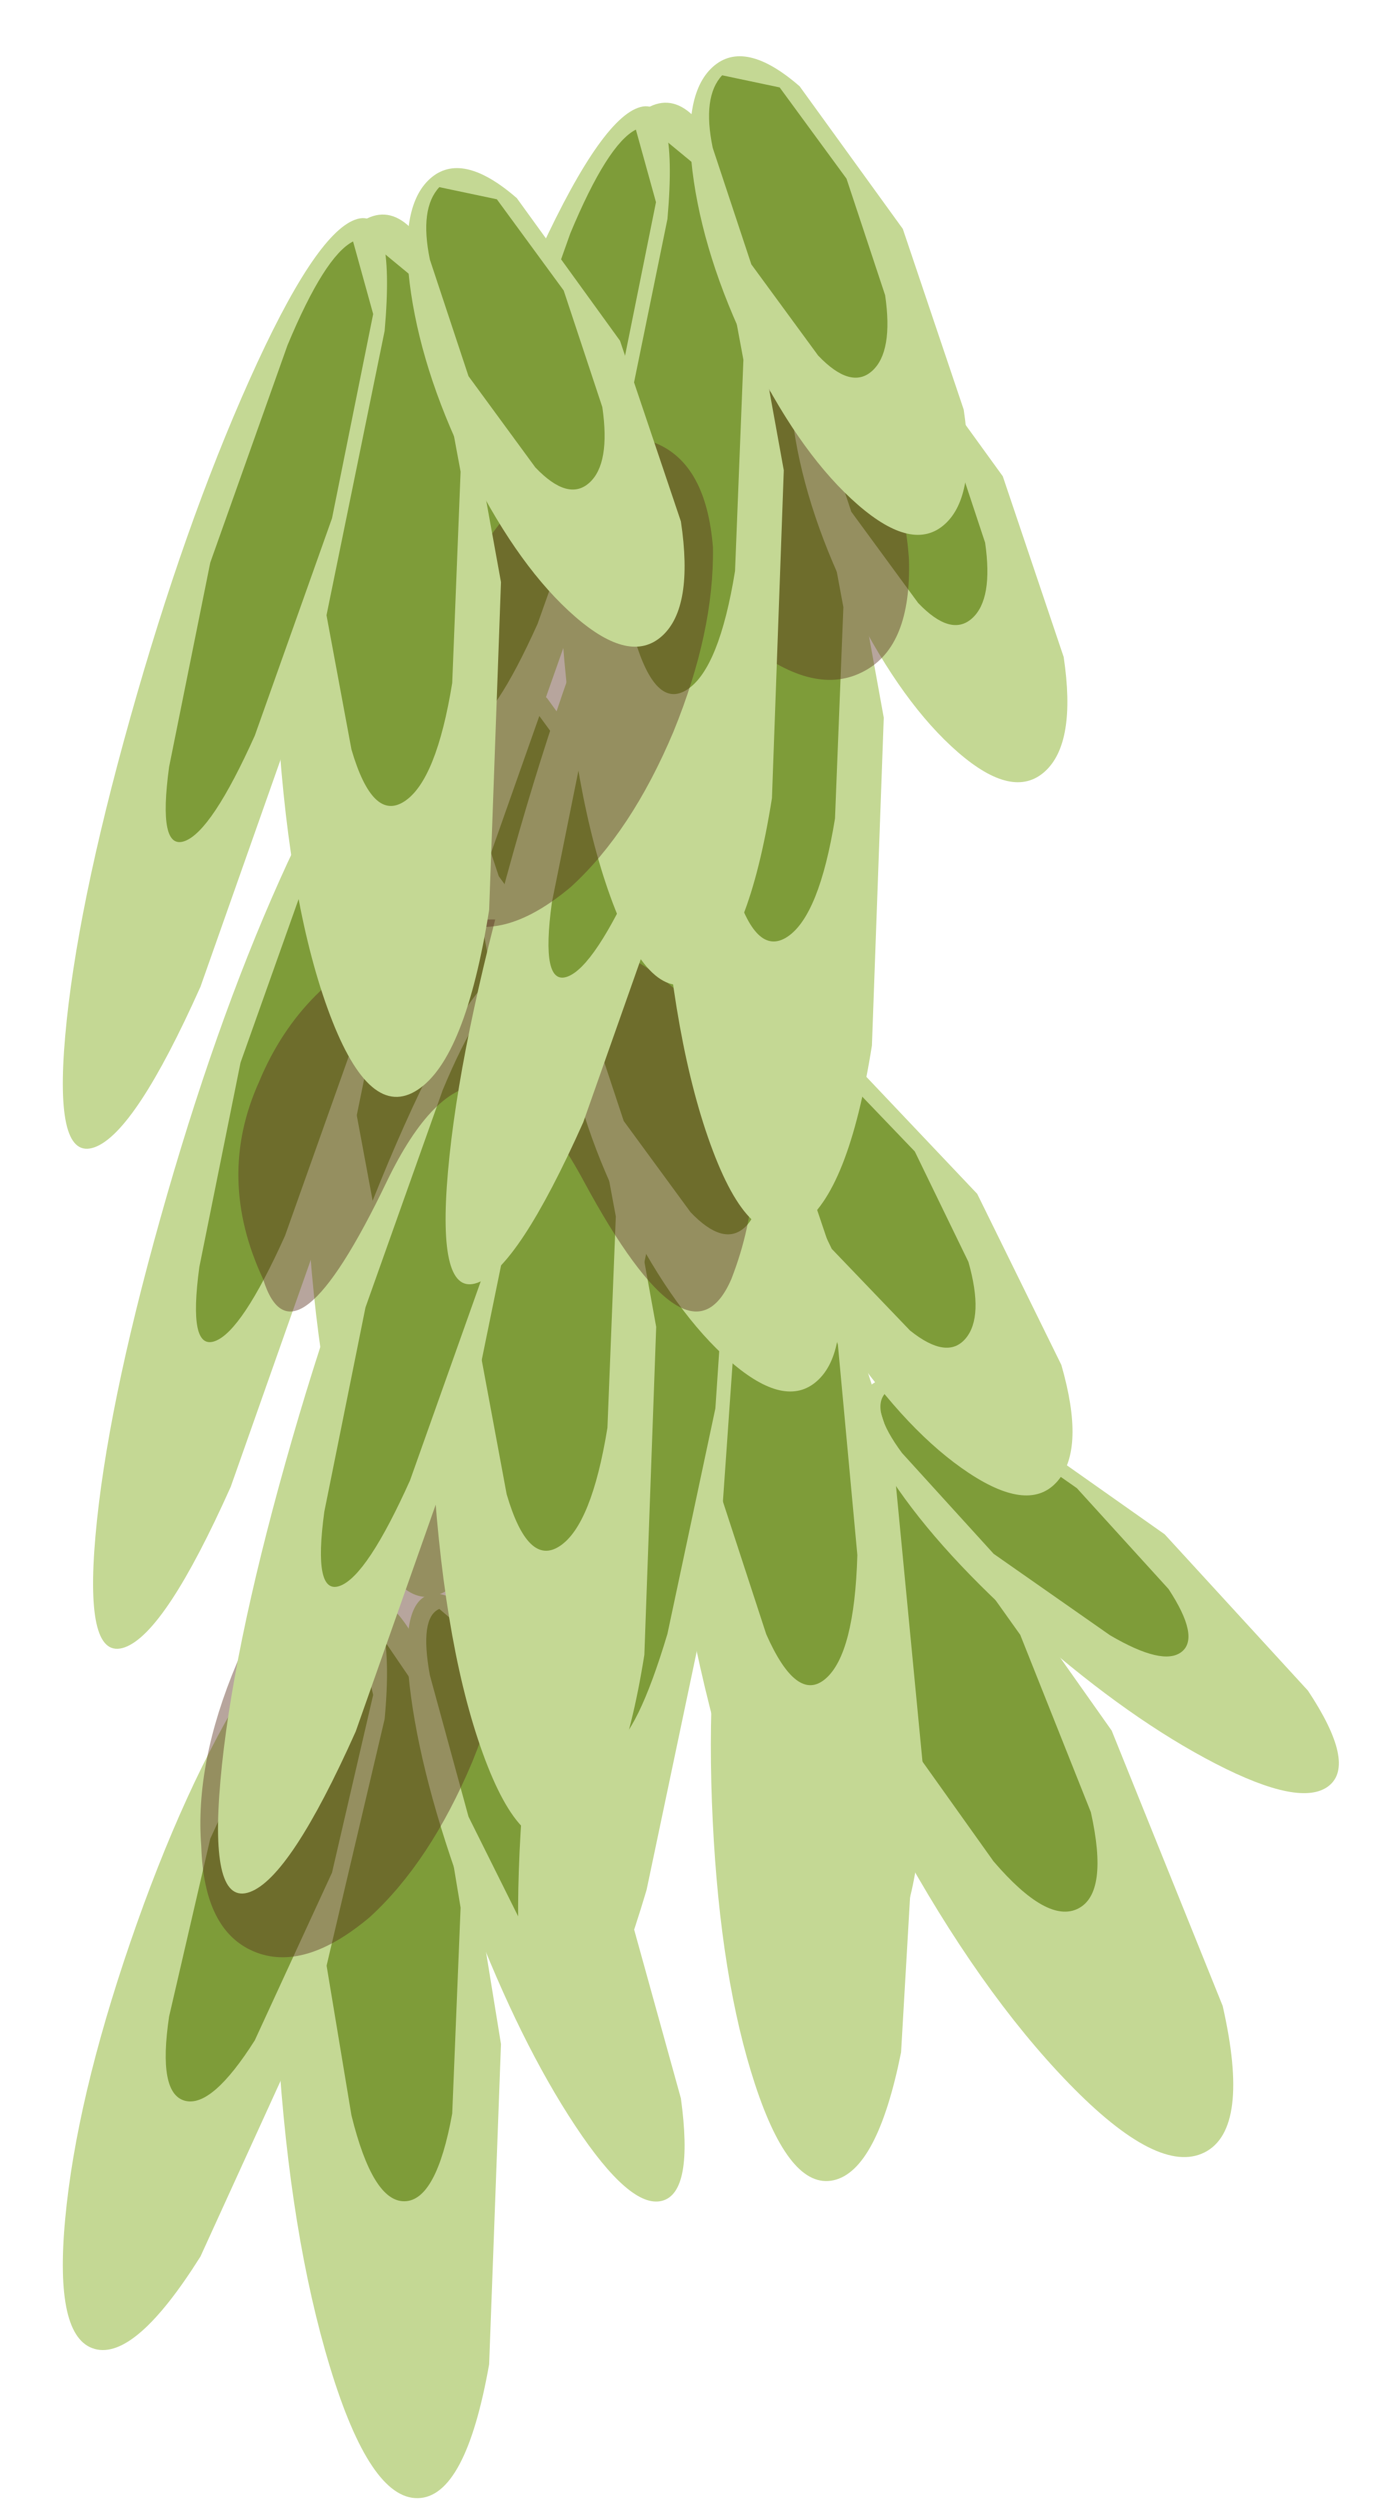 <?xml version="1.0"?>
<svg xmlns="http://www.w3.org/2000/svg" xmlns:xlink="http://www.w3.org/1999/xlink" width="52.95px" height="95px"><g transform="matrix(1, 0, 0, 1, -245.95, -154.85)"><use xlink:href="#object-0" width="2.1" height="9.9" transform="matrix(3.893, -1.968, -1.539, -2.82, 287.65, 238.7)"/><use xlink:href="#object-1" width="2.1" height="9.9" transform="matrix(2.342, -1.849, -1.757, -1.539, 294, 224.65)"/><use xlink:href="#object-2" width="2.1" height="9.9" transform="matrix(3.699, -0.816, -0.143, -2.93, 273.75, 238.55)"/><use xlink:href="#object-3" width="2.1" height="9.9" transform="matrix(4.032, -0.074, -0.217, -3.47, 257.6, 249.85)"/><use xlink:href="#object-4" width="2.1" height="9.9" transform="matrix(2.68, -0.691, -0.891, -2.327, 268.3, 239.2)"/><use xlink:href="#object-5" width="2.1" height="9.9" transform="matrix(3.428, 0.955, 1, -2.917, 245.95, 243.1)"/><use xlink:href="#object-6" width="2.1" height="9.9" transform="matrix(3.645, -3.169, -0.653, -3.272, 275.45, 232.75)"/><use xlink:href="#object-7" width="2.1" height="9.9" transform="matrix(2.338, -2.742, -1.114, -1.622, 283.7, 214)"/><use xlink:href="#object-8" width="2.1" height="9.9" transform="matrix(3.233, -1.686, 0.523, -3.659, 263.95, 235)"/><use xlink:href="#object-9" width="2.1" height="9.9" transform="matrix(4.032, -2.663, -0.217, -3.331, 258.75, 218.05)"/><use xlink:href="#object-10" width="2.1" height="9.9" transform="matrix(2.68, -2.412, -0.891, -1.755, 269.45, 200.55)"/><use xlink:href="#object-11" width="2.1" height="9.9" transform="matrix(3.428, -1.247, 1, -3.56, 247.1, 218.75)"/><use xlink:href="#object-12" width="11.85" height="18.55" transform="matrix(1, 0, 0, 1, 253.55, 210.65)"/><use xlink:href="#object-13" width="2.1" height="9.9" transform="matrix(4.032, -2.663, -0.217, -3.331, 263.5, 227.35)"/><use xlink:href="#object-14" width="2.1" height="9.9" transform="matrix(2.68, -2.412, -0.891, -1.755, 274.2, 209.85)"/><use xlink:href="#object-15" width="2.1" height="9.9" transform="matrix(3.428, -1.247, 1, -3.56, 251.85, 228.05)"/><use xlink:href="#object-16" width="19.6" height="14.9" transform="matrix(1, 0, 0, 1, 255, 189.8)"/><use xlink:href="#object-17" width="2.1" height="9.9" transform="matrix(4.032, -2.663, -0.217, -3.331, 272.15, 204.2)"/><use xlink:href="#object-18" width="2.1" height="9.9" transform="matrix(2.68, -2.412, -0.891, -1.755, 282.85, 186.7)"/><use xlink:href="#object-19" width="2.1" height="9.9" transform="matrix(3.428, -1.247, 1, -3.56, 260.5, 204.9)"/><use xlink:href="#object-20" width="12.7" height="18.05" transform="matrix(1, 0, 0, 1, 267.8, 162.65)"/><use xlink:href="#object-21" width="2.1" height="9.9" transform="matrix(4.032, -2.663, -0.217, -3.331, 268.35, 194.8)"/><use xlink:href="#object-22" width="2.1" height="9.9" transform="matrix(2.68, -2.412, -0.891, -1.755, 279.05, 177.3)"/><use xlink:href="#object-23" width="2.1" height="9.9" transform="matrix(3.428, -1.247, 1, -3.56, 256.7, 195.5)"/><use xlink:href="#object-24" width="11.85" height="18.55" transform="matrix(1, 0, 0, 1, 261.2, 171.5)"/><use xlink:href="#object-25" width="2.1" height="9.9" transform="matrix(4.032, -2.663, -0.217, -3.331, 257.6, 199.05)"/><use xlink:href="#object-26" width="2.1" height="9.9" transform="matrix(2.68, -2.412, -0.891, -1.755, 268.3, 181.55)"/><use xlink:href="#object-27" width="2.1" height="9.9" transform="matrix(3.428, -1.247, 1, -3.56, 245.95, 199.75)"/></g><defs><g transform="matrix(1, 0, 0, 1, 0, 4.95)" id="object-0"><path fill-rule="evenodd" fill="#c4d894" stroke="none" d="M1.8 -3.5L2.1 0L1.8 3.5Q1.5 4.95 1.05 4.95Q0.6 4.95 0.3 3.5Q0 2.05 0 0Q0 -2.05 0.3 -3.5Q0.6 -4.95 1.05 -4.95Q1.5 -4.95 1.8 -3.5"/><path fill-rule="evenodd" fill="#7e9c39" stroke="none" d="M1.6 -0.75L1.8 1.5L1.6 3.75L1.1 4.7Q0.8 4.65 0.65 3.75L0.45 1.5L0.65 -0.75Q0.8 -1.7 1.1 -1.7Q1.4 -1.7 1.6 -0.75"/></g><g transform="matrix(1, 0, 0, 1, 0, 4.95)" id="object-1"><path fill-rule="evenodd" fill="#c4d894" stroke="none" d="M1.8 -3.5L2.1 0L1.8 3.5Q1.5 4.95 1.05 4.95Q0.6 4.95 0.3 3.5Q0 2.05 0 0Q0 -2.05 0.3 -3.5Q0.6 -4.95 1.05 -4.95Q1.5 -4.95 1.8 -3.5"/><path fill-rule="evenodd" fill="#7e9c39" stroke="none" d="M1.6 -0.75L1.8 1.5L1.6 3.75L1.1 4.7Q0.8 4.65 0.65 3.75L0.45 1.5L0.65 -0.75Q0.8 -1.7 1.1 -1.7Q1.4 -1.7 1.6 -0.75"/></g><g transform="matrix(1, 0, 0, 1, 0, 4.95)" id="object-2"><path fill-rule="evenodd" fill="#c4d894" stroke="none" d="M1.8 -3.5L2.1 0L1.8 3.5Q1.5 4.95 1.05 4.95Q0.6 4.95 0.3 3.5Q0 2.05 0 0Q0 -2.05 0.3 -3.5Q0.6 -4.95 1.05 -4.95Q1.5 -4.95 1.8 -3.5"/><path fill-rule="evenodd" fill="#7e9c39" stroke="none" d="M1.6 -0.75L1.8 1.5L1.6 3.75L1.1 4.7Q0.8 4.65 0.65 3.75L0.45 1.5L0.65 -0.75Q0.8 -1.7 1.1 -1.7Q1.4 -1.7 1.6 -0.75"/></g><g transform="matrix(1, 0, 0, 1, 0, 4.95)" id="object-3"><path fill-rule="evenodd" fill="#c4d894" stroke="none" d="M1.8 -3.5L2.1 0L1.8 3.5Q1.5 4.95 1.05 4.95Q0.6 4.95 0.3 3.5Q0 2.05 0 0Q0 -2.05 0.3 -3.5Q0.6 -4.95 1.05 -4.95Q1.5 -4.95 1.8 -3.5"/><path fill-rule="evenodd" fill="#7e9c39" stroke="none" d="M1.6 -0.75L1.8 1.5L1.6 3.75L1.1 4.7Q0.8 4.65 0.65 3.75L0.45 1.5L0.65 -0.75Q0.8 -1.7 1.1 -1.7Q1.4 -1.7 1.6 -0.75"/></g><g transform="matrix(1, 0, 0, 1, 0, 4.95)" id="object-4"><path fill-rule="evenodd" fill="#c4d894" stroke="none" d="M1.8 -3.5L2.1 0L1.8 3.5Q1.5 4.95 1.05 4.95Q0.6 4.95 0.3 3.5Q0 2.05 0 0Q0 -2.05 0.3 -3.5Q0.6 -4.95 1.05 -4.95Q1.5 -4.95 1.8 -3.5"/><path fill-rule="evenodd" fill="#7e9c39" stroke="none" d="M1.6 -0.75L1.8 1.5L1.6 3.75L1.1 4.7Q0.8 4.65 0.65 3.75L0.45 1.5L0.65 -0.75Q0.8 -1.7 1.1 -1.7Q1.4 -1.7 1.6 -0.75"/></g><g transform="matrix(1, 0, 0, 1, 0, 4.95)" id="object-5"><path fill-rule="evenodd" fill="#c4d894" stroke="none" d="M1.8 -3.5L2.1 0L1.8 3.5Q1.5 4.95 1.05 4.95Q0.6 4.95 0.3 3.5Q0 2.05 0 0Q0 -2.05 0.3 -3.5Q0.6 -4.95 1.05 -4.95Q1.5 -4.95 1.8 -3.5"/><path fill-rule="evenodd" fill="#7e9c39" stroke="none" d="M1.6 -0.75L1.8 1.5L1.6 3.75L1.1 4.7Q0.8 4.65 0.65 3.75L0.45 1.5L0.65 -0.75Q0.8 -1.7 1.1 -1.7Q1.4 -1.7 1.6 -0.75"/></g><g transform="matrix(1, 0, 0, 1, 0, 4.95)" id="object-6"><path fill-rule="evenodd" fill="#c4d894" stroke="none" d="M1.8 -3.5L2.1 0L1.8 3.5Q1.5 4.95 1.05 4.95Q0.6 4.95 0.3 3.5Q0 2.05 0 0Q0 -2.05 0.3 -3.5Q0.6 -4.95 1.05 -4.95Q1.5 -4.95 1.8 -3.5"/><path fill-rule="evenodd" fill="#7e9c39" stroke="none" d="M1.6 -0.75L1.8 1.5L1.6 3.75L1.1 4.7Q0.8 4.65 0.65 3.75L0.45 1.5L0.65 -0.75Q0.8 -1.7 1.1 -1.7Q1.4 -1.7 1.6 -0.75"/></g><g transform="matrix(1, 0, 0, 1, 0, 4.95)" id="object-7"><path fill-rule="evenodd" fill="#c4d894" stroke="none" d="M1.8 -3.5L2.1 0L1.8 3.5Q1.5 4.95 1.05 4.95Q0.6 4.95 0.3 3.5Q0 2.05 0 0Q0 -2.05 0.3 -3.5Q0.6 -4.95 1.05 -4.95Q1.5 -4.95 1.8 -3.5"/><path fill-rule="evenodd" fill="#7e9c39" stroke="none" d="M1.6 -0.75L1.8 1.5L1.6 3.75L1.1 4.7Q0.8 4.65 0.65 3.75L0.45 1.5L0.65 -0.75Q0.8 -1.7 1.1 -1.7Q1.4 -1.7 1.6 -0.75"/></g><g transform="matrix(1, 0, 0, 1, 0, 4.95)" id="object-8"><path fill-rule="evenodd" fill="#c4d894" stroke="none" d="M1.8 -3.5L2.1 0L1.8 3.5Q1.5 4.95 1.05 4.95Q0.6 4.95 0.3 3.5Q0 2.05 0 0Q0 -2.05 0.3 -3.5Q0.6 -4.95 1.05 -4.95Q1.5 -4.95 1.8 -3.5"/><path fill-rule="evenodd" fill="#7e9c39" stroke="none" d="M1.6 -0.75L1.8 1.5L1.6 3.75L1.1 4.7Q0.8 4.65 0.65 3.75L0.45 1.5L0.65 -0.75Q0.8 -1.7 1.1 -1.7Q1.4 -1.7 1.6 -0.75"/></g><g transform="matrix(1, 0, 0, 1, 0, 4.95)" id="object-9"><path fill-rule="evenodd" fill="#c4d894" stroke="none" d="M1.8 -3.5L2.1 0L1.8 3.5Q1.5 4.95 1.05 4.95Q0.6 4.95 0.3 3.5Q0 2.05 0 0Q0 -2.05 0.3 -3.5Q0.6 -4.95 1.05 -4.95Q1.5 -4.95 1.8 -3.5"/><path fill-rule="evenodd" fill="#7e9c39" stroke="none" d="M1.6 -0.75L1.8 1.5L1.6 3.75L1.1 4.7Q0.8 4.65 0.65 3.75L0.45 1.5L0.65 -0.75Q0.8 -1.7 1.1 -1.7Q1.4 -1.7 1.6 -0.75"/></g><g transform="matrix(1, 0, 0, 1, 0, 4.95)" id="object-10"><path fill-rule="evenodd" fill="#c4d894" stroke="none" d="M1.8 -3.5L2.1 0L1.8 3.5Q1.5 4.95 1.05 4.95Q0.6 4.95 0.3 3.5Q0 2.05 0 0Q0 -2.05 0.3 -3.5Q0.6 -4.95 1.05 -4.95Q1.5 -4.95 1.8 -3.5"/><path fill-rule="evenodd" fill="#7e9c39" stroke="none" d="M1.6 -0.75L1.8 1.5L1.6 3.75L1.1 4.7Q0.8 4.65 0.65 3.75L0.45 1.5L0.65 -0.75Q0.8 -1.7 1.1 -1.7Q1.4 -1.7 1.6 -0.75"/></g><g transform="matrix(1, 0, 0, 1, 0, 4.95)" id="object-11"><path fill-rule="evenodd" fill="#c4d894" stroke="none" d="M1.8 -3.5L2.1 0L1.8 3.5Q1.5 4.95 1.05 4.95Q0.6 4.95 0.3 3.5Q0 2.05 0 0Q0 -2.05 0.3 -3.5Q0.6 -4.95 1.05 -4.95Q1.5 -4.95 1.8 -3.5"/><path fill-rule="evenodd" fill="#7e9c39" stroke="none" d="M1.6 -0.75L1.8 1.5L1.6 3.75L1.1 4.7Q0.8 4.65 0.65 3.75L0.45 1.5L0.65 -0.75Q0.8 -1.7 1.1 -1.7Q1.4 -1.7 1.6 -0.75"/></g><g transform="matrix(1, 0, 0, 1, -253.55, -210.65)" id="object-12"><path fill-rule="evenodd" fill="#59301e" fill-opacity="0.431" stroke="none" d="M253.6 225Q253.35 221.85 254.95 218.05Q256.5 214.25 259 212.1Q261.35 210.05 263.25 210.85Q265.15 211.65 265.4 214.8Q265.45 218 263.9 221.8Q262.3 225.6 260 227.7Q257.5 229.8 255.6 229Q253.7 228.2 253.6 225"/></g><g transform="matrix(1, 0, 0, 1, 0, 4.95)" id="object-13"><path fill-rule="evenodd" fill="#c4d894" stroke="none" d="M1.8 -3.5L2.1 0L1.8 3.5Q1.5 4.95 1.05 4.95Q0.6 4.95 0.3 3.5Q0 2.05 0 0Q0 -2.05 0.3 -3.5Q0.6 -4.95 1.05 -4.95Q1.5 -4.95 1.8 -3.5"/><path fill-rule="evenodd" fill="#7e9c39" stroke="none" d="M1.6 -0.75L1.8 1.5L1.6 3.75L1.1 4.7Q0.8 4.65 0.65 3.75L0.45 1.5L0.65 -0.75Q0.8 -1.7 1.1 -1.7Q1.4 -1.7 1.6 -0.75"/></g><g transform="matrix(1, 0, 0, 1, 0, 4.95)" id="object-14"><path fill-rule="evenodd" fill="#c4d894" stroke="none" d="M1.8 -3.5L2.1 0L1.8 3.5Q1.5 4.95 1.05 4.95Q0.6 4.95 0.3 3.5Q0 2.05 0 0Q0 -2.05 0.3 -3.5Q0.6 -4.95 1.05 -4.95Q1.5 -4.95 1.8 -3.5"/><path fill-rule="evenodd" fill="#7e9c39" stroke="none" d="M1.6 -0.75L1.8 1.5L1.6 3.75L1.1 4.7Q0.8 4.65 0.65 3.75L0.45 1.5L0.65 -0.75Q0.8 -1.7 1.1 -1.7Q1.4 -1.7 1.6 -0.75"/></g><g transform="matrix(1, 0, 0, 1, 0, 4.95)" id="object-15"><path fill-rule="evenodd" fill="#c4d894" stroke="none" d="M1.8 -3.5L2.1 0L1.8 3.5Q1.5 4.95 1.05 4.95Q0.6 4.95 0.3 3.5Q0 2.05 0 0Q0 -2.05 0.3 -3.5Q0.6 -4.95 1.05 -4.95Q1.5 -4.95 1.8 -3.5"/><path fill-rule="evenodd" fill="#7e9c39" stroke="none" d="M1.6 -0.75L1.8 1.5L1.6 3.75L1.1 4.7Q0.8 4.65 0.65 3.75L0.45 1.5L0.65 -0.75Q0.8 -1.7 1.1 -1.7Q1.4 -1.7 1.6 -0.75"/></g><g transform="matrix(1, 0, 0, 1, -255, -189.8)" id="object-16"><path fill-rule="evenodd" fill="#59301e" fill-opacity="0.431" stroke="none" d="M273.75 203.45Q272.15 207.15 268.15 199.75Q264.2 192.4 260.65 199.75Q257.1 207.15 255.95 203.45Q254.15 199.6 255.8 195.95Q257.4 192.1 261.25 190.5Q264.8 189 268.6 190.65Q272.45 192.1 274.05 195.95Q275.25 199.6 273.75 203.45"/></g><g transform="matrix(1, 0, 0, 1, 0, 4.95)" id="object-17"><path fill-rule="evenodd" fill="#c4d894" stroke="none" d="M1.8 -3.5L2.1 0L1.8 3.5Q1.5 4.95 1.05 4.95Q0.6 4.95 0.3 3.5Q0 2.05 0 0Q0 -2.05 0.3 -3.5Q0.6 -4.95 1.05 -4.95Q1.5 -4.95 1.8 -3.5"/><path fill-rule="evenodd" fill="#7e9c39" stroke="none" d="M1.6 -0.75L1.8 1.5L1.6 3.75L1.1 4.7Q0.8 4.65 0.65 3.75L0.45 1.5L0.65 -0.75Q0.8 -1.7 1.1 -1.7Q1.4 -1.7 1.6 -0.75"/></g><g transform="matrix(1, 0, 0, 1, 0, 4.95)" id="object-18"><path fill-rule="evenodd" fill="#c4d894" stroke="none" d="M1.8 -3.5L2.1 0L1.8 3.5Q1.5 4.95 1.05 4.95Q0.6 4.95 0.3 3.5Q0 2.05 0 0Q0 -2.05 0.3 -3.5Q0.6 -4.95 1.05 -4.95Q1.5 -4.95 1.8 -3.5"/><path fill-rule="evenodd" fill="#7e9c39" stroke="none" d="M1.6 -0.75L1.8 1.5L1.6 3.75L1.1 4.7Q0.8 4.65 0.65 3.75L0.45 1.5L0.65 -0.75Q0.8 -1.7 1.1 -1.7Q1.4 -1.7 1.6 -0.75"/></g><g transform="matrix(1, 0, 0, 1, 0, 4.95)" id="object-19"><path fill-rule="evenodd" fill="#c4d894" stroke="none" d="M1.8 -3.5L2.1 0L1.8 3.5Q1.5 4.95 1.05 4.95Q0.6 4.95 0.3 3.5Q0 2.05 0 0Q0 -2.05 0.3 -3.5Q0.6 -4.95 1.05 -4.95Q1.5 -4.95 1.8 -3.5"/><path fill-rule="evenodd" fill="#7e9c39" stroke="none" d="M1.6 -0.75L1.8 1.5L1.6 3.75L1.1 4.7Q0.8 4.65 0.65 3.75L0.45 1.5L0.65 -0.75Q0.8 -1.7 1.1 -1.7Q1.4 -1.7 1.6 -0.75"/></g><g transform="matrix(1, 0, 0, 1, -267.8, -162.65)" id="object-20"><path fill-rule="evenodd" fill="#59301e" fill-opacity="0.431" stroke="none" d="M274.4 179.35Q271.75 177.6 269.8 174Q267.85 170.35 267.8 167.1Q267.6 164 269.45 163Q271.25 162.05 273.9 163.85Q276.4 165.75 278.35 169.4Q280.3 173 280.5 176.1Q280.6 179.4 278.8 180.35Q276.95 181.35 274.4 179.35"/></g><g transform="matrix(1, 0, 0, 1, 0, 4.95)" id="object-21"><path fill-rule="evenodd" fill="#c4d894" stroke="none" d="M1.8 -3.5L2.1 0L1.8 3.5Q1.5 4.95 1.05 4.95Q0.6 4.95 0.3 3.5Q0 2.05 0 0Q0 -2.05 0.3 -3.5Q0.6 -4.95 1.05 -4.95Q1.5 -4.95 1.8 -3.5"/><path fill-rule="evenodd" fill="#7e9c39" stroke="none" d="M1.6 -0.75L1.8 1.5L1.6 3.75L1.1 4.7Q0.8 4.65 0.65 3.75L0.45 1.5L0.65 -0.75Q0.8 -1.7 1.1 -1.7Q1.4 -1.7 1.6 -0.75"/></g><g transform="matrix(1, 0, 0, 1, 0, 4.95)" id="object-22"><path fill-rule="evenodd" fill="#c4d894" stroke="none" d="M1.8 -3.5L2.1 0L1.8 3.5Q1.5 4.95 1.05 4.95Q0.6 4.95 0.3 3.5Q0 2.05 0 0Q0 -2.05 0.3 -3.5Q0.6 -4.95 1.05 -4.95Q1.5 -4.95 1.8 -3.5"/><path fill-rule="evenodd" fill="#7e9c39" stroke="none" d="M1.6 -0.75L1.8 1.5L1.6 3.75L1.1 4.7Q0.8 4.65 0.65 3.75L0.45 1.5L0.65 -0.75Q0.8 -1.7 1.1 -1.7Q1.4 -1.7 1.6 -0.75"/></g><g transform="matrix(1, 0, 0, 1, 0, 4.95)" id="object-23"><path fill-rule="evenodd" fill="#c4d894" stroke="none" d="M1.8 -3.5L2.1 0L1.8 3.5Q1.5 4.95 1.05 4.95Q0.6 4.95 0.3 3.5Q0 2.05 0 0Q0 -2.05 0.3 -3.5Q0.6 -4.95 1.05 -4.95Q1.5 -4.95 1.8 -3.5"/><path fill-rule="evenodd" fill="#7e9c39" stroke="none" d="M1.6 -0.75L1.8 1.5L1.6 3.75L1.1 4.7Q0.8 4.65 0.65 3.75L0.45 1.5L0.65 -0.75Q0.8 -1.7 1.1 -1.7Q1.4 -1.7 1.6 -0.75"/></g><g transform="matrix(1, 0, 0, 1, -261.2, -171.5)" id="object-24"><path fill-rule="evenodd" fill="#59301e" fill-opacity="0.431" stroke="none" d="M261.25 185.85Q261 182.7 262.6 178.9Q264.15 175.1 266.65 172.95Q269 170.9 270.9 171.7Q272.8 172.5 273.05 175.65Q273.1 178.85 271.55 182.65Q269.95 186.45 267.65 188.55Q265.15 190.65 263.25 189.85Q261.35 189.05 261.25 185.85"/></g><g transform="matrix(1, 0, 0, 1, 0, 4.95)" id="object-25"><path fill-rule="evenodd" fill="#c4d894" stroke="none" d="M1.8 -3.5L2.1 0L1.8 3.5Q1.5 4.95 1.05 4.95Q0.6 4.95 0.3 3.5Q0 2.05 0 0Q0 -2.05 0.3 -3.5Q0.6 -4.95 1.05 -4.95Q1.5 -4.95 1.8 -3.5"/><path fill-rule="evenodd" fill="#7e9c39" stroke="none" d="M1.6 -0.75L1.8 1.5L1.6 3.75L1.1 4.7Q0.8 4.65 0.65 3.75L0.45 1.5L0.65 -0.75Q0.8 -1.7 1.1 -1.7Q1.4 -1.7 1.6 -0.75"/></g><g transform="matrix(1, 0, 0, 1, 0, 4.95)" id="object-26"><path fill-rule="evenodd" fill="#c4d894" stroke="none" d="M1.8 -3.5L2.1 0L1.8 3.5Q1.5 4.95 1.05 4.95Q0.6 4.95 0.3 3.5Q0 2.05 0 0Q0 -2.05 0.3 -3.5Q0.6 -4.95 1.05 -4.95Q1.5 -4.95 1.8 -3.5"/><path fill-rule="evenodd" fill="#7e9c39" stroke="none" d="M1.6 -0.75L1.8 1.5L1.6 3.75L1.1 4.7Q0.8 4.65 0.65 3.75L0.45 1.5L0.65 -0.75Q0.8 -1.7 1.1 -1.7Q1.4 -1.7 1.6 -0.75"/></g><g transform="matrix(1, 0, 0, 1, 0, 4.95)" id="object-27"><path fill-rule="evenodd" fill="#c4d894" stroke="none" d="M1.8 -3.5L2.1 0L1.8 3.5Q1.5 4.95 1.05 4.95Q0.6 4.95 0.3 3.5Q0 2.05 0 0Q0 -2.05 0.3 -3.5Q0.6 -4.95 1.05 -4.95Q1.5 -4.95 1.8 -3.5"/><path fill-rule="evenodd" fill="#7e9c39" stroke="none" d="M1.6 -0.75L1.8 1.5L1.6 3.75L1.1 4.7Q0.8 4.65 0.65 3.75L0.45 1.5L0.65 -0.75Q0.8 -1.7 1.1 -1.7Q1.4 -1.7 1.6 -0.75"/></g></defs></svg>
